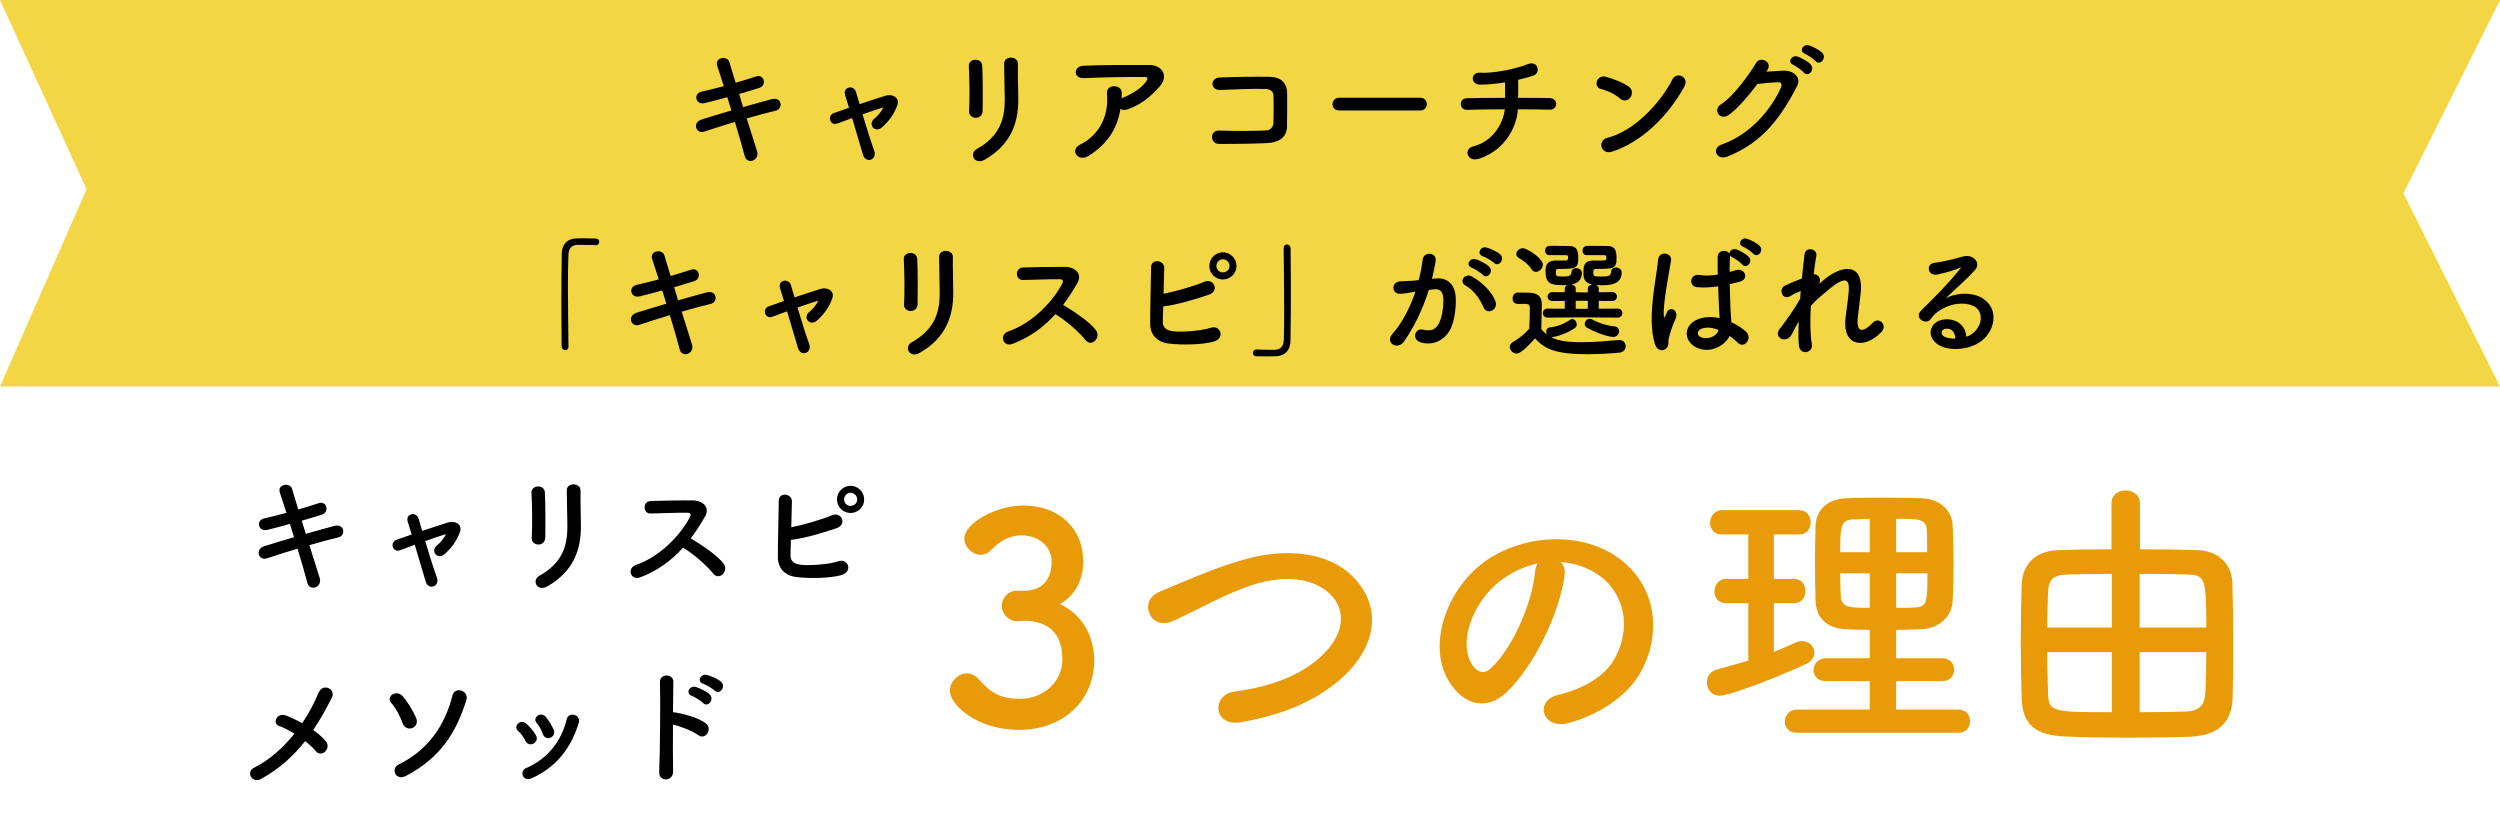 <svg width="621" height="207" viewBox="0 0 621 207" fill="none" xmlns="http://www.w3.org/2000/svg">
<path d="M0 0H621L597 48L621 96H0L21.5 47L0 0Z" fill="#F2D644"/>
<path d="M183.601 23.344L184.593 26.608C187.185 25.872 189.777 25.136 191.729 24.624C194.225 23.984 194.641 27.056 192.657 27.504C190.833 27.92 188.209 28.624 185.489 29.424C186.513 32.656 187.441 35.664 188.049 37.552C188.433 38.736 187.761 39.6 186.993 39.888C186.225 40.176 185.265 39.888 184.977 38.736C184.465 36.752 183.569 33.616 182.545 30.288C179.697 31.152 176.913 32.016 174.961 32.688C172.849 33.392 171.889 30.416 174.289 29.68C176.145 29.104 178.833 28.272 181.681 27.44C181.329 26.32 180.977 25.2 180.657 24.144C178.673 24.688 176.721 25.232 175.057 25.616C172.753 26.16 172.145 23.248 174.257 22.768C176.017 22.384 177.905 21.904 179.793 21.392C179.153 19.344 178.545 17.584 178.161 16.4C177.425 14.224 180.689 13.712 181.201 15.472C181.521 16.624 182.097 18.448 182.737 20.56C184.561 20.048 186.289 19.472 187.793 18.992C189.873 18.32 190.545 21.232 188.593 21.84C187.153 22.288 185.425 22.832 183.601 23.344ZM219.409 26.704L219.441 26.672C218.129 27.056 216.241 27.696 214.257 28.4C215.217 31.632 216.369 35.28 217.137 37.392C218.001 39.728 215.057 40.72 214.385 38.48C213.745 36.304 212.657 32.624 211.665 29.328C210.321 29.808 209.073 30.288 208.049 30.672C206.161 31.376 205.361 28.688 207.153 28.08C208.273 27.696 209.521 27.248 210.897 26.768C210.513 25.52 210.193 24.464 209.937 23.664C209.585 22.608 210.129 21.904 210.865 21.744C211.537 21.584 212.369 21.968 212.625 22.832C212.849 23.568 213.169 24.624 213.521 25.872C215.633 25.168 217.841 24.432 219.985 23.76C221.585 23.28 223.569 24.144 222.897 26.128C222.161 28.304 220.721 30.192 219.121 31.6C217.297 33.2 215.505 30.864 217.137 29.52C218.033 28.816 218.929 27.728 219.409 26.704ZM244.081 27.6C244.049 28.688 243.217 29.264 242.385 29.264C241.553 29.264 240.657 28.688 240.721 27.632C240.913 24.464 240.817 19.44 240.657 16.4C240.561 14.416 243.857 14.256 243.985 16.272C244.145 19.152 244.145 24.624 244.081 27.6ZM244.657 39.632C242.033 41.136 240.625 38.128 242.641 37.008C248.305 33.872 249.585 29.584 249.585 24.816C249.585 22.32 249.425 18.352 249.425 15.824C249.425 13.744 252.881 13.872 252.849 15.824C252.785 18.544 252.945 22.128 252.945 24.784C252.945 30.288 251.281 35.824 244.657 39.632ZM278.321 27.056C277.521 31.952 275.121 35.76 270.385 38.736C269.105 39.536 267.921 39.184 267.377 38.448C266.833 37.712 266.961 36.592 268.241 35.952C273.617 33.296 275.441 28.016 274.961 23.376C274.833 22.032 275.697 21.424 276.721 21.424C277.713 21.424 278.673 21.904 278.641 23.248C278.641 23.632 278.641 24.048 278.609 24.432C278.705 24.4 278.769 24.336 278.865 24.304C281.009 23.44 283.441 22 284.689 20.272C285.169 19.6 285.169 19.12 284.337 19.12C280.753 19.088 273.777 19.184 269.297 19.408C266.481 19.536 266.641 16.464 269.041 16.336C273.681 16.112 280.657 16.144 285.457 16.144C288.785 16.144 290.321 18.928 288.081 21.456C285.969 23.856 283.633 25.904 280.145 27.152C279.409 27.408 278.769 27.344 278.321 27.056ZM319.697 31.376C319.633 34.448 317.265 35.408 314.833 35.536C311.441 35.728 306.161 35.76 302.865 35.76C300.465 35.76 300.465 32.336 302.833 32.432C306.257 32.56 312.081 32.56 314.449 32.4C315.409 32.336 316.241 31.792 316.305 30.608C316.401 28.688 316.401 25.424 316.337 23.76C316.305 22.704 315.537 22.128 314.321 22.096C311.505 22 306.449 22.192 303.121 22.352C300.625 22.48 300.497 19.344 302.961 19.248C306.481 19.088 312.241 19.024 315.441 19.088C318.609 19.152 319.729 21.04 319.729 23.184C319.729 25.136 319.761 28.528 319.697 31.376ZM352.785 27.44H332.689C331.537 27.44 330.993 26.672 330.993 25.904C330.993 25.104 331.601 24.272 332.689 24.272H352.785C353.873 24.272 354.417 25.072 354.417 25.872C354.417 26.64 353.873 27.44 352.785 27.44ZM377.041 27.152C376.785 31.216 374.161 37.104 367.569 39.376C364.337 40.496 363.537 36.976 365.841 36.4C371.281 35.024 373.425 30.192 373.809 27.152C370.353 27.152 366.897 27.216 364.369 27.28C362.449 27.344 362.257 24.432 364.369 24.4C366.737 24.336 370.289 24.304 373.873 24.304C373.873 22.96 373.841 21.52 373.841 20.464C371.505 20.848 369.265 21.04 367.569 21.008C365.201 20.944 365.297 17.904 367.633 18.064C370.897 18.288 376.753 17.072 379.377 15.984C382.129 14.832 382.737 18.128 380.977 18.736C379.825 19.152 378.481 19.504 377.105 19.824C377.137 21.072 377.137 22.768 377.105 24.304C380.465 24.304 383.409 24.336 384.913 24.368C387.153 24.4 387.089 27.312 384.849 27.248C383.089 27.184 380.209 27.152 377.041 27.152ZM418.353 21.584C414.385 28.784 407.761 35.344 400.401 37.68C397.681 38.544 396.657 34.896 399.313 34.224C405.745 32.592 412.209 25.968 415.441 19.696C416.465 17.712 419.761 19.056 418.353 21.584ZM405.009 24.176C404.497 24.912 403.377 25.36 402.385 24.464C401.201 23.376 399.153 22.448 397.649 22.096C395.729 21.648 396.529 18.416 398.961 19.088C400.657 19.568 403.057 20.432 404.593 21.52C405.585 22.224 405.521 23.44 405.009 24.176ZM450.991 15.184C450.543 14.704 449.007 13.616 448.367 13.36C446.735 12.72 447.887 10.8 449.391 11.28C450.255 11.568 451.887 12.368 452.623 13.104C453.903 14.384 452.079 16.4 450.991 15.184ZM448.079 18.032C447.663 17.52 446.095 16.4 445.455 16.112C443.823 15.44 445.103 13.52 446.575 14.064C447.439 14.384 449.039 15.216 449.743 15.984C450.991 17.328 449.135 19.28 448.079 18.032ZM438.959 17.52L438.735 17.808C440.111 17.712 441.679 17.616 442.959 17.552C445.423 17.424 447.567 19.152 446.383 21.424C442.479 28.88 438.063 35.344 429.071 38.896C426.351 39.952 425.039 36.816 427.695 35.888C434.799 33.424 440.079 27.056 442.447 21.616C442.703 21.008 442.447 20.4 441.679 20.432C440.335 20.464 437.999 20.688 436.559 20.848C434.383 23.728 431.567 27.088 429.359 28.592C427.215 30.032 425.327 27.248 427.503 25.904C430.575 24.016 434.735 18.16 436.207 15.632C437.263 13.84 440.463 15.376 438.959 17.52ZM141.204 86V86.032C141.204 86.704 140.82 86.992 140.404 86.992C139.988 86.992 139.54 86.64 139.508 86.064C139.476 83.312 139.444 79.984 139.444 76.528C139.444 71.76 139.476 66.832 139.54 63.024C139.572 60.816 140.788 59.312 143.156 59.216C143.7 59.184 144.212 59.184 144.724 59.184C145.844 59.184 146.836 59.216 147.988 59.248C148.596 59.248 148.852 59.664 148.852 60.08C148.852 60.496 148.564 60.912 148.02 60.912C147.988 60.912 147.924 60.912 147.892 60.912C147.7 60.88 146.804 60.816 143.476 60.816C142.196 60.848 141.268 61.552 141.204 63.184C141.108 65.296 141.076 68.176 141.076 71.312C141.076 76.304 141.172 81.904 141.204 86ZM167.444 71.344L168.436 74.608C171.028 73.872 173.62 73.136 175.572 72.624C178.068 71.984 178.484 75.056 176.5 75.504C174.676 75.92 172.052 76.624 169.332 77.424C170.356 80.656 171.284 83.664 171.892 85.552C172.276 86.736 171.604 87.6 170.836 87.888C170.068 88.176 169.108 87.888 168.82 86.736C168.308 84.752 167.412 81.616 166.388 78.288C163.54 79.152 160.756 80.016 158.804 80.688C156.692 81.392 155.732 78.416 158.132 77.68C159.988 77.104 162.676 76.272 165.524 75.44C165.172 74.32 164.82 73.2 164.5 72.144C162.516 72.688 160.564 73.232 158.9 73.616C156.596 74.16 155.988 71.248 158.1 70.768C159.86 70.384 161.748 69.904 163.636 69.392C162.996 67.344 162.388 65.584 162.004 64.4C161.268 62.224 164.532 61.712 165.044 63.472C165.364 64.624 165.94 66.448 166.58 68.56C168.404 68.048 170.132 67.472 171.636 66.992C173.716 66.32 174.388 69.232 172.436 69.84C170.996 70.288 169.268 70.832 167.444 71.344ZM203.252 74.704L203.284 74.672C201.972 75.056 200.084 75.696 198.1 76.4C199.06 79.632 200.212 83.28 200.98 85.392C201.844 87.728 198.9 88.72 198.228 86.48C197.588 84.304 196.5 80.624 195.508 77.328C194.164 77.808 192.916 78.288 191.892 78.672C190.004 79.376 189.204 76.688 190.996 76.08C192.116 75.696 193.364 75.248 194.74 74.768C194.356 73.52 194.036 72.464 193.78 71.664C193.428 70.608 193.972 69.904 194.708 69.744C195.38 69.584 196.212 69.968 196.468 70.832C196.692 71.568 197.012 72.624 197.364 73.872C199.476 73.168 201.684 72.432 203.828 71.76C205.428 71.28 207.412 72.144 206.74 74.128C206.004 76.304 204.564 78.192 202.964 79.6C201.14 81.2 199.348 78.864 200.98 77.52C201.876 76.816 202.772 75.728 203.252 74.704ZM227.924 75.6C227.892 76.688 227.06 77.264 226.228 77.264C225.396 77.264 224.5 76.688 224.564 75.632C224.756 72.464 224.66 67.44 224.5 64.4C224.404 62.416 227.7 62.256 227.828 64.272C227.988 67.152 227.988 72.624 227.924 75.6ZM228.5 87.632C225.876 89.136 224.468 86.128 226.484 85.008C232.148 81.872 233.428 77.584 233.428 72.816C233.428 70.32 233.268 66.352 233.268 63.824C233.268 61.744 236.724 61.872 236.692 63.824C236.628 66.544 236.788 70.128 236.788 72.784C236.788 78.288 235.124 83.824 228.5 87.632ZM262.156 78.032C259.34 81.168 255.884 83.76 251.5 85.424C249.164 86.288 248.076 83.152 250.476 82.32C256.3 80.304 261.356 75.184 263.884 70.416C264.172 69.872 264.044 69.36 263.34 69.36C261.324 69.328 256.908 69.488 254.092 69.552C252.172 69.616 252.044 66.544 254.092 66.448C256.428 66.352 261.132 66.288 264.364 66.288C267.244 66.288 268.876 68.112 267.628 70.288C266.54 72.176 265.388 74 264.076 75.728C266.732 77.328 270.796 80.016 272.268 82.064C273.548 83.856 271.148 86.352 269.644 84.464C268.076 82.512 264.78 79.6 262.156 78.032ZM307.148 66.064C307.148 67.92 305.612 69.424 303.756 69.424C301.9 69.424 300.396 67.92 300.396 66.064C300.396 64.208 301.9 62.672 303.756 62.672C305.612 62.672 307.148 64.208 307.148 66.064ZM288.94 76.112C288.908 77.52 288.876 78.8 288.844 79.696C288.78 81.264 289.484 82.032 291.404 82.288C293.26 82.544 298.444 82.224 300.716 81.424C303.148 80.592 304.524 84.048 301.388 84.88C298.508 85.648 293.612 85.744 290.252 85.328C287.436 84.976 285.74 83.152 285.708 80.528C285.676 77.328 285.9 70.192 285.932 66.384C285.932 64.144 289.228 64.592 289.196 66.48C289.164 68.208 289.1 70.608 289.036 72.976C291.564 72.496 296.716 71.056 299.116 70C301.452 68.976 303.052 72.24 300.3 73.2C297.26 74.224 292.588 75.696 288.94 76.112ZM305.42 66.064C305.42 65.168 304.652 64.4 303.756 64.4C302.86 64.4 302.156 65.168 302.156 66.064C302.156 66.96 302.86 67.664 303.756 67.664C304.652 67.664 305.42 66.96 305.42 66.064ZM318.86 61.712V61.68C318.86 61.008 319.244 60.72 319.66 60.72C320.108 60.72 320.556 61.072 320.588 61.648C320.62 64.4 320.652 67.728 320.652 71.184C320.652 75.952 320.62 80.88 320.556 84.688C320.524 86.896 319.276 88.4 316.908 88.496C316.14 88.528 315.468 88.528 314.796 88.528C313.9 88.528 313.036 88.528 312.076 88.496C311.5 88.496 311.212 88.08 311.212 87.664C311.212 87.248 311.532 86.8 312.076 86.8C312.108 86.8 312.172 86.8 312.204 86.8C312.396 86.832 313.292 86.896 316.62 86.896C317.9 86.864 318.828 86.16 318.892 84.528C318.956 82.608 318.988 80.048 318.988 77.264C318.988 72.048 318.892 66.032 318.86 61.712ZM371.116 65.296C370.668 64.848 369.036 63.888 368.364 63.664C366.7 63.12 367.724 61.072 369.26 61.488C370.124 61.712 371.852 62.48 372.62 63.152C373.964 64.368 372.268 66.448 371.116 65.296ZM368.332 68.272C367.884 67.792 366.252 66.736 365.612 66.512C363.948 65.904 365.1 63.92 366.604 64.4C367.468 64.656 369.132 65.488 369.868 66.192C371.18 67.44 369.452 69.456 368.332 68.272ZM371.468 74.832C372.268 76.944 369.388 78.352 368.524 76.368C367.756 74.608 366.316 72.176 363.948 70.864C362.38 70 363.788 67.6 365.772 68.752C368.332 70.256 370.604 72.528 371.468 74.832ZM355.692 69.264L356.748 69.168C359.436 68.944 361.484 70.512 361.612 74.096C361.676 76.336 361.356 79.216 360.524 81.232C359.212 84.4 356.076 85.968 353.004 85.072C350.476 84.336 351.5 81.392 353.452 81.872C355.276 82.32 356.62 82.032 357.516 80.144C358.252 78.576 358.54 76.304 358.54 74.608C358.54 72.656 357.868 71.728 356.396 71.856C355.916 71.888 355.436 71.952 354.924 72.016C353.356 76.976 351.212 81.328 348.716 84.88C347.18 87.056 343.852 85.2 345.932 82.864C348.14 80.4 350.124 76.752 351.596 72.464L351.212 72.528C349.836 72.784 348.588 72.976 347.756 72.976C345.58 72.976 345.612 70.096 347.66 69.904C348.652 69.808 349.644 69.84 350.796 69.744L352.396 69.584C352.78 68.176 353.196 66.288 353.388 64.496C353.612 62.416 356.876 62.608 356.62 64.752C356.492 65.84 356.076 67.76 355.692 69.264ZM401.804 78.896L392.94 78.832L384.428 78.896C383.628 78.896 383.244 78.32 383.244 77.776C383.244 77.2 383.628 76.656 384.428 76.656L388.684 76.688V74.736L385.612 74.768C384.812 74.768 384.428 74.224 384.428 73.648C384.428 73.104 384.812 72.56 385.612 72.56L388.684 72.592V71.696C388.684 71.248 388.972 70.96 389.356 70.8C389.004 70.832 388.652 70.832 388.3 70.832C385.132 70.832 383.916 70.416 383.916 67.376C383.916 66.352 383.948 64.72 386.444 64.72C386.732 64.72 387.628 64.72 388.3 64.72C389.228 64.72 389.516 64.72 389.516 63.984C389.516 63.536 389.452 63.408 389.004 63.376C389.004 63.376 389.004 63.376 384.908 63.376C384.14 63.376 383.788 62.832 383.788 62.256C383.788 61.68 384.172 61.104 384.876 61.072C385.196 61.072 385.58 61.072 385.964 61.072C387.468 61.072 389.196 61.104 389.708 61.104C391.404 61.104 392.044 61.808 392.044 64.08C392.044 66.8 391.308 66.8 387.052 66.8C386.54 66.8 386.476 67.024 386.476 67.856C386.476 68.656 386.732 68.688 388.364 68.688C389.452 68.688 390.284 68.624 390.348 67.632C390.38 66.928 390.956 66.608 391.532 66.608C392.236 66.608 392.94 67.024 392.94 67.792C392.94 69.072 392.3 70.352 390.348 70.672C390.892 70.768 391.404 71.088 391.404 71.696V72.592L392.94 72.624H394.412V71.696C394.412 71.088 394.924 70.736 395.5 70.672C393.324 70.256 393.324 68.752 393.324 67.76C393.324 66.32 393.356 64.72 395.82 64.72C396.108 64.72 397.068 64.72 397.772 64.72C398.924 64.72 399.02 64.688 399.02 63.984C399.02 63.536 398.956 63.408 398.508 63.376C398.508 63.376 398.508 63.376 394.188 63.376C393.452 63.376 393.1 62.832 393.1 62.288C393.1 61.68 393.484 61.104 394.188 61.072C394.508 61.072 394.892 61.072 395.276 61.072C396.844 61.072 398.668 61.104 399.18 61.104C401.036 61.104 401.548 61.968 401.548 64.08C401.548 66.736 400.94 66.8 396.396 66.8C395.788 66.8 395.788 67.088 395.788 67.824C395.788 68.624 395.916 68.688 397.804 68.688C399.404 68.688 400.14 68.624 400.204 67.472C400.236 66.768 400.812 66.448 401.388 66.448C402.092 66.448 402.828 66.896 402.828 67.664C402.828 70.608 400.044 70.864 397.836 70.864C397.356 70.864 396.908 70.832 396.46 70.8C396.844 70.96 397.132 71.248 397.132 71.696V72.592L400.46 72.56C401.26 72.56 401.644 73.104 401.644 73.648C401.644 74.224 401.26 74.768 400.46 74.768L397.132 74.736V76.688L401.804 76.656C402.604 76.656 402.988 77.2 402.988 77.776C402.988 78.32 402.604 78.896 401.804 78.896ZM400.748 83.696C399.564 83.696 396.396 82.672 394.22 81.392C393.804 81.168 393.644 80.816 393.644 80.464C393.644 79.824 394.22 79.184 394.892 79.184C395.084 79.184 395.308 79.248 395.5 79.344C397.196 80.304 399.404 80.944 401.036 81.072C401.836 81.136 402.188 81.68 402.188 82.256C402.188 82.96 401.644 83.696 400.748 83.696ZM381.516 67.536C381.132 67.536 380.716 67.344 380.428 66.864C379.596 65.584 378.188 64.592 377.292 64.08C376.844 63.824 376.652 63.472 376.652 63.088C376.652 62.384 377.42 61.648 378.284 61.648C379.244 61.648 383.244 64.112 383.244 65.744C383.244 66.672 382.38 67.536 381.516 67.536ZM381.292 84.048C380.396 85.072 377.964 87.824 376.716 87.824C375.82 87.824 375.02 86.992 375.02 86.16C375.02 85.744 375.244 85.296 375.788 84.976C377.42 84.016 378.828 82.896 379.884 81.616C379.916 79.888 380.012 78.384 380.012 76.944C380.012 75.824 379.98 75.472 378.668 75.472C378.156 75.472 377.74 75.504 377.26 75.504C376.812 75.504 375.724 75.472 375.724 74.128C375.724 73.424 376.172 72.688 377.004 72.688C377.74 72.688 378.316 72.688 378.956 72.688C381.228 72.688 382.988 72.944 382.988 75.696C382.988 77.552 382.86 79.728 382.86 81.776C383.244 82.256 383.724 82.704 384.3 83.12C384.14 82.896 384.076 82.608 384.076 82.352C384.076 81.84 384.396 81.36 385.1 81.296C386.572 81.168 388.428 80.56 389.932 79.472C390.124 79.312 390.348 79.248 390.54 79.248C391.148 79.248 391.66 79.92 391.66 80.56C391.66 80.912 391.532 81.264 391.18 81.488C389.644 82.544 387.436 83.472 385.644 83.728C385.644 83.728 385.644 83.728 385.26 83.728C386.476 84.368 388.268 85.008 392.748 85.008C396.076 85.008 399.692 84.656 402.124 84.464C402.188 84.464 402.22 84.464 402.284 84.464C403.276 84.464 403.82 85.232 403.82 86C403.82 86.736 403.34 87.504 402.22 87.6C400.204 87.792 397.196 87.984 394.156 87.984C386.092 87.984 383.596 86.544 381.292 84.048ZM394.412 76.688V74.736L392.94 74.704L391.404 74.736V76.688L392.972 76.72L394.412 76.688ZM435.532 63.024C435.116 62.576 433.612 61.52 433.004 61.296C431.436 60.688 432.524 58.832 433.964 59.312C434.764 59.568 436.364 60.336 437.068 61.04C438.284 62.256 436.588 64.176 435.532 63.024ZM429.644 83.44C428.428 85.968 424.524 88.112 421.036 86.128C418.252 84.528 418.188 80.88 421.516 79.408C423.244 78.64 425.196 78.608 427.148 79.024C427.148 78.512 427.084 78.032 427.052 77.424C426.956 76.112 426.892 73.648 426.796 71.12C425.068 71.376 423.372 71.504 421.548 71.344C419.34 71.152 419.724 67.888 422.188 68.304C423.596 68.56 425.132 68.464 426.7 68.208C426.668 66.416 426.636 64.784 426.668 63.792C426.732 62.032 428.972 61.936 429.58 62.992C429.58 62.288 430.444 61.616 431.372 61.968C432.172 62.256 433.708 63.088 434.38 63.792C435.564 65.04 433.804 66.896 432.812 65.712C432.396 65.232 430.924 64.176 430.316 63.92C430.06 63.792 429.868 63.664 429.74 63.504C429.74 63.568 429.74 63.664 429.74 63.728C429.676 64.624 429.644 65.968 429.644 67.536C430.188 67.376 430.764 67.248 431.276 67.088C433.356 66.448 434.732 69.36 431.98 70.032C431.212 70.224 430.444 70.416 429.676 70.576C429.708 73.072 429.804 75.568 429.868 77.136C429.9 77.936 430.028 78.992 430.06 80.016C431.404 80.656 432.684 81.456 433.676 82.352C435.5 84.016 433.228 86.8 431.628 85.104C431.052 84.528 430.38 83.952 429.644 83.44ZM413.9 86.544C413.068 87.312 411.628 87.184 411.084 85.456C410.06 82.224 410.156 78.096 410.572 74.224C410.988 70.352 411.692 66.768 411.852 64.688C412.044 62.096 415.404 62.736 415.084 64.752C414.86 66.192 414.316 68.976 413.9 71.696C413.484 74.416 413.164 77.104 413.292 78.384C413.356 78.96 413.388 79.056 413.708 78.416C413.804 78.224 414.028 77.648 414.092 77.488C414.828 75.952 417.26 77.04 416.108 79.44C415.692 80.304 415.372 81.168 415.116 81.968C414.86 82.768 414.668 83.472 414.54 83.984C414.284 84.88 414.7 85.776 413.9 86.544ZM426.892 81.936H426.86C425.26 81.328 423.66 81.168 422.444 81.744C421.676 82.096 421.484 83.184 422.252 83.632C423.788 84.496 426.38 83.824 426.892 81.936ZM446.796 79.824C446.124 80.976 445.548 82.192 445.036 83.12C443.596 85.648 440.364 83.696 442.124 81.616C442.22 81.488 442.316 81.392 442.38 81.328C443.788 79.408 445.868 76.624 447.148 74.192C447.212 73.552 447.244 72.944 447.308 72.304C446.572 72.56 445.676 72.944 444.876 73.456C442.668 74.864 441.676 71.728 443.404 70.928C444.556 70.384 446.092 69.744 447.596 69.168C447.82 66.768 448.076 64.624 448.236 63.216C448.492 61.104 451.5 61.776 451.18 63.536C450.956 64.688 450.732 66.288 450.508 68.144C451.532 68.016 452.428 68.976 451.948 70.48C452.332 70.128 452.716 69.776 453.068 69.488C458.028 65.424 462.668 65.712 462.252 72.08C462.124 74 461.612 77.392 461.452 79.216C461.132 82.864 463.02 82.48 465.164 80.208C466.796 78.48 468.812 80.816 467.468 82.32C463.404 86.768 457.676 86.256 458.412 79.184C458.572 77.488 459.148 74.032 459.244 72.112C459.34 69.84 458.86 68.112 454.38 71.824C452.844 73.104 451.34 74.256 449.804 75.984C449.612 79.536 449.644 83.056 450.06 85.488C450.444 87.696 447.084 88.432 446.828 85.744C446.7 84.336 446.7 82.224 446.796 79.824ZM488.396 83.632C489.004 83.504 489.676 83.12 490.252 82.608C492.588 80.528 492.492 77.488 490.668 76.272C489.004 75.152 485.548 74.928 482.316 76.816C481.036 77.552 480.364 78.128 479.628 79.216C478.476 80.912 475.276 79.024 477.26 77.072C480.78 73.584 483.372 71.12 486.924 66.736C487.276 66.288 486.956 66.416 486.7 66.544C485.804 67.024 483.692 67.664 481.324 68.176C478.796 68.72 478.316 65.552 480.492 65.296C482.636 65.04 485.708 64.272 487.532 63.728C490.092 62.992 492.204 65.264 490.604 67.056C489.58 68.208 488.3 69.456 487.02 70.64C485.74 71.824 484.46 72.976 483.308 74.096C486.124 72.592 489.932 72.592 492.3 74C496.908 76.752 495.404 82.384 492.044 84.816C488.876 87.088 483.884 87.216 481.452 85.616C478.06 83.408 479.564 79.44 483.34 79.312C485.9 79.216 488.3 80.752 488.396 83.632ZM485.676 84.112C485.708 82.64 484.844 81.52 483.436 81.648C482.028 81.776 481.964 83.088 482.988 83.632C483.724 84.016 484.78 84.144 485.676 84.112Z" fill="black"/>
<path d="M252.584 146.736H254.744C259.136 146.592 261.224 143.712 261.224 139.464C261.224 135.864 258.128 132.984 253.736 132.984C250.28 132.984 247.976 134.784 246.104 136.728C245.384 137.448 244.448 137.808 243.584 137.808C241.568 137.808 239.552 135.936 239.552 133.776C239.552 129.744 247.832 125.568 254.096 125.568C263.24 125.568 269.072 131.4 269.072 139.464C269.072 144.36 266.768 148.176 263.24 150.048C271.664 153.936 271.808 162.576 271.808 163.944C271.808 174.096 264.032 181.296 253.16 181.296C242.432 181.296 235.952 174.96 235.952 171.576C235.952 169.272 238.04 167.256 240.2 167.256C241.136 167.256 242.144 167.688 243.008 168.624C246.248 172.224 248.552 173.592 253.52 173.592C258.704 173.592 263.888 169.776 263.888 163.8C263.888 156.456 259.496 154.224 254.384 154.224C254.168 154.224 253.952 154.224 253.736 154.224C253.304 154.224 252.944 154.296 252.656 154.296C250.424 154.296 248.84 152.352 248.84 150.48C248.84 148.608 250.352 146.736 252.584 146.736ZM332.332 169.272C326.5 174.096 318.724 177.624 308.068 179.424C301.372 180.504 300.868 172.584 306.628 171.792C315.7 170.568 322.684 167.904 327.796 163.368C333.916 157.968 334.348 152.064 331.036 148.248C326.428 142.992 318.292 143.136 311.812 145.08C308.068 146.232 304.756 147.744 301.516 149.328C298.276 150.912 295.036 152.568 291.508 154.224C285.676 156.888 282.58 149.256 287.98 147.024C294.244 144.432 302.74 140.544 310.516 138.6C318.724 136.512 329.668 136.584 336.292 143.496C344.068 151.632 341.188 161.928 332.332 169.272ZM387.628 139.608C388.42 140.328 388.852 141.48 388.636 142.92C387.484 152.064 381.004 165.672 374.092 172.08C368.548 177.192 362.5 174.384 359.332 168.192C354.796 159.264 359.62 145.872 369.268 139.176C378.124 133.056 391.3 132.048 400.372 137.52C411.532 144.216 413.332 157.464 407.068 167.76C403.684 173.304 396.628 177.768 389.5 179.64C383.164 181.296 380.932 174.024 387.124 172.584C392.596 171.36 398.14 168.264 400.516 164.52C405.628 156.456 403.684 147.024 396.556 142.488C393.748 140.688 390.724 139.824 387.628 139.608ZM381.94 139.968C378.628 140.688 375.388 142.2 372.652 144.288C365.956 149.472 362.356 159.048 365.38 164.592C366.46 166.68 368.332 167.76 370.132 166.176C375.532 161.424 380.572 149.976 381.292 142.2C381.364 141.336 381.58 140.544 381.94 139.968ZM486.484 182.016H446.38C444.292 182.016 443.356 180.648 443.356 179.28C443.356 177.768 444.436 176.256 446.38 176.256H464.452V169.2H453.58C451.492 169.2 450.484 167.832 450.484 166.464C450.484 165.024 451.564 163.512 453.58 163.512H464.452V156.456C462.436 156.456 460.492 156.384 458.62 156.312C453.58 156.096 451.132 153.288 450.988 149.328C450.916 146.376 450.844 143.136 450.844 139.896C450.844 136.656 450.916 133.416 450.988 130.536C451.132 127.296 453.22 123.984 458.692 123.768C461.572 123.624 464.596 123.624 467.764 123.624C470.86 123.624 474.1 123.624 477.268 123.768C482.092 123.912 484.9 127.008 485.044 130.464C485.188 133.704 485.26 137.088 485.26 140.472C485.26 143.352 485.188 146.376 485.044 149.256C484.828 153 481.876 156.096 477.268 156.312C475.18 156.384 473.092 156.456 471.004 156.456V163.512H482.452C484.468 163.512 485.404 164.952 485.404 166.32C485.404 167.76 484.468 169.2 482.452 169.2H471.004V176.256H486.484C488.428 176.256 489.364 177.696 489.364 179.136C489.364 180.576 488.428 182.016 486.484 182.016ZM434.284 164.088V149.832H428.812C426.796 149.832 425.86 148.392 425.86 146.952C425.86 145.368 426.94 143.784 428.812 143.784H434.284V132.768H427.732C425.716 132.768 424.78 131.328 424.78 129.888C424.78 128.304 425.86 126.72 427.732 126.72H446.956C448.828 126.72 449.764 128.232 449.764 129.744C449.764 131.256 448.828 132.768 446.956 132.768H440.62V143.784H445.66C447.532 143.784 448.468 145.296 448.468 146.808C448.468 148.32 447.532 149.832 445.66 149.832H440.62V161.928C442.492 161.208 444.292 160.416 446.02 159.624C446.596 159.336 447.1 159.264 447.676 159.264C449.404 159.264 450.7 160.632 450.7 162.144C450.7 163.152 450.052 164.304 448.468 165.024C441.7 168.12 429.82 172.8 427.156 172.8C425.068 172.8 423.988 171.144 423.988 169.488C423.988 168.12 424.78 166.752 426.436 166.32C429.1 165.6 431.692 164.88 434.284 164.088ZM471.004 137.16H478.708C478.708 135.36 478.708 133.56 478.636 131.832C478.492 128.88 476.836 128.88 471.004 128.88V137.16ZM478.78 142.416H471.004V150.984C472.516 150.984 474.1 150.984 475.54 150.912C478.636 150.768 478.78 149.76 478.78 142.416ZM464.452 137.16V128.952C463.012 128.952 461.644 128.952 460.42 129.024C457.252 129.096 457.108 130.68 457.108 137.16H464.452ZM464.452 150.984V142.416H457.108C457.108 144.288 457.18 146.232 457.252 148.104C457.396 150.984 459.556 150.984 464.452 150.984ZM524.5 136.44V124.992C524.5 122.904 526.228 121.824 527.956 121.824C529.756 121.824 531.556 122.904 531.556 124.992V136.44C536.668 136.44 541.636 136.512 545.884 136.656C550.924 136.8 554.38 140.04 554.524 144.792C554.668 149.4 554.74 155.016 554.74 160.416C554.74 165.096 554.668 169.632 554.596 173.232C554.38 179.928 550.564 182.808 543.58 183.024C538.756 183.168 533.716 183.24 528.82 183.24C523.276 183.24 517.948 183.168 513.196 182.952C505.852 182.664 502.396 180.288 502.18 173.376C502.036 169.056 501.964 164.376 501.964 159.624C501.964 154.872 502.036 149.976 502.18 145.224C502.396 139.608 506.212 136.8 511.324 136.656C514.996 136.512 519.604 136.44 524.5 136.44ZM531.484 155.88H548.044C548.044 143.496 547.828 142.776 543.004 142.704C539.548 142.56 535.516 142.56 531.484 142.56V155.88ZM548.044 162H531.484V176.904C535.372 176.904 539.26 176.832 542.644 176.76C546.676 176.688 547.684 174.888 547.828 171.864C547.972 168.84 548.044 165.456 548.044 162ZM524.572 155.88V142.56C520.54 142.56 516.724 142.632 513.772 142.704C509.956 142.776 508.876 143.928 508.732 147.168C508.66 149.832 508.516 152.856 508.516 155.88H524.572ZM524.572 176.904V162H508.516C508.516 165.672 508.66 169.128 508.732 172.08C508.876 176.904 509.812 176.904 524.572 176.904Z" fill="#E89A08"/>
<path d="M74.96 129.344L75.952 132.608C78.544 131.872 81.136 131.136 83.088 130.624C85.584 129.984 86 133.056 84.016 133.504C82.192 133.92 79.568 134.624 76.848 135.424C77.872 138.656 78.8 141.664 79.408 143.552C79.792 144.736 79.12 145.6 78.352 145.888C77.584 146.176 76.624 145.888 76.336 144.736C75.824 142.752 74.928 139.616 73.904 136.288C71.056 137.152 68.272 138.016 66.32 138.688C64.208 139.392 63.248 136.416 65.648 135.68C67.504 135.104 70.192 134.272 73.04 133.44C72.688 132.32 72.336 131.2 72.016 130.144C70.032 130.688 68.08 131.232 66.416 131.616C64.112 132.16 63.504 129.248 65.616 128.768C67.376 128.384 69.264 127.904 71.152 127.392C70.512 125.344 69.904 123.584 69.52 122.4C68.784 120.224 72.048 119.712 72.56 121.472C72.88 122.624 73.456 124.448 74.096 126.56C75.92 126.048 77.648 125.472 79.152 124.992C81.232 124.32 81.904 127.232 79.952 127.84C78.512 128.288 76.784 128.832 74.96 129.344ZM110.768 132.704L110.8 132.672C109.488 133.056 107.6 133.696 105.616 134.4C106.576 137.632 107.728 141.28 108.496 143.392C109.36 145.728 106.416 146.72 105.744 144.48C105.104 142.304 104.016 138.624 103.024 135.328C101.68 135.808 100.432 136.288 99.408 136.672C97.52 137.376 96.72 134.688 98.512 134.08C99.632 133.696 100.88 133.248 102.256 132.768C101.872 131.52 101.552 130.464 101.296 129.664C100.944 128.608 101.488 127.904 102.224 127.744C102.896 127.584 103.728 127.968 103.984 128.832C104.208 129.568 104.528 130.624 104.88 131.872C106.992 131.168 109.2 130.432 111.344 129.76C112.944 129.28 114.928 130.144 114.256 132.128C113.52 134.304 112.08 136.192 110.48 137.6C108.656 139.2 106.864 136.864 108.496 135.52C109.392 134.816 110.288 133.728 110.768 132.704ZM135.44 133.6C135.408 134.688 134.576 135.264 133.744 135.264C132.912 135.264 132.016 134.688 132.08 133.632C132.272 130.464 132.176 125.44 132.016 122.4C131.92 120.416 135.216 120.256 135.344 122.272C135.504 125.152 135.504 130.624 135.44 133.6ZM136.016 145.632C133.392 147.136 131.984 144.128 134 143.008C139.664 139.872 140.944 135.584 140.944 130.816C140.944 128.32 140.784 124.352 140.784 121.824C140.784 119.744 144.24 119.872 144.208 121.824C144.144 124.544 144.304 128.128 144.304 130.784C144.304 136.288 142.64 141.824 136.016 145.632ZM169.671 136.032C166.855 139.168 163.399 141.76 159.015 143.424C156.679 144.288 155.591 141.152 157.991 140.32C163.815 138.304 168.871 133.184 171.399 128.416C171.687 127.872 171.559 127.36 170.855 127.36C168.839 127.328 164.423 127.488 161.607 127.552C159.687 127.616 159.559 124.544 161.607 124.448C163.943 124.352 168.647 124.288 171.879 124.288C174.759 124.288 176.391 126.112 175.143 128.288C174.055 130.176 172.903 132 171.591 133.728C174.247 135.328 178.311 138.016 179.783 140.064C181.063 141.856 178.663 144.352 177.159 142.464C175.591 140.512 172.295 137.6 169.671 136.032ZM214.663 124.064C214.663 125.92 213.127 127.424 211.271 127.424C209.415 127.424 207.911 125.92 207.911 124.064C207.911 122.208 209.415 120.672 211.271 120.672C213.127 120.672 214.663 122.208 214.663 124.064ZM196.455 134.112C196.423 135.52 196.391 136.8 196.359 137.696C196.295 139.264 196.999 140.032 198.919 140.288C200.775 140.544 205.959 140.224 208.231 139.424C210.663 138.592 212.039 142.048 208.903 142.88C206.023 143.648 201.127 143.744 197.767 143.328C194.951 142.976 193.255 141.152 193.223 138.528C193.191 135.328 193.415 128.192 193.447 124.384C193.447 122.144 196.743 122.592 196.711 124.48C196.679 126.208 196.615 128.608 196.551 130.976C199.079 130.496 204.231 129.056 206.631 128C208.967 126.976 210.567 130.24 207.815 131.2C204.775 132.224 200.103 133.696 196.455 134.112ZM212.935 124.064C212.935 123.168 212.167 122.4 211.271 122.4C210.375 122.4 209.671 123.168 209.671 124.064C209.671 124.96 210.375 125.664 211.271 125.664C212.167 125.664 212.935 124.96 212.935 124.064ZM75.792 184.096C72.944 187.744 69.424 190.976 64.816 193.504C62.608 194.688 61.008 191.744 63.088 190.72C66.96 188.8 70.352 185.696 73.136 182.24C71.792 181.408 70.416 180.704 69.296 180.32C67.568 179.712 68.784 176.864 71.024 177.728C72.144 178.144 73.584 178.816 75.056 179.648C76.752 177.152 78.096 174.592 79.088 172.16C80.208 169.472 83.472 171.2 82.448 173.248C81.072 176 79.568 178.72 77.808 181.344C79.152 182.272 80.304 183.296 81.008 184.256C81.712 185.184 81.296 186.24 80.656 186.784C80.016 187.328 79.056 187.392 78.384 186.528C77.808 185.792 76.88 184.928 75.792 184.096ZM100.848 192.736C98.288 194.08 96.976 190.912 98.992 189.92C106.384 186.304 110.544 180.128 112.4 172.736C112.976 170.432 116.592 171.488 115.824 173.952C113.392 181.696 109.648 188.096 100.848 192.736ZM102.416 180.832C101.552 181.184 100.432 180.864 99.984 179.584C99.376 177.92 98.32 175.84 97.168 174.592C95.792 173.088 98.416 171.072 100.08 172.992C101.328 174.432 102.576 176.544 103.376 178.368C103.856 179.52 103.28 180.512 102.416 180.832ZM137.534 181.28C138.302 183.168 135.486 184.32 134.814 182.272C134.494 181.312 133.918 180.288 133.31 179.584C132.158 178.304 134.302 176.544 135.614 178.112C136.35 179.008 137.054 180.16 137.534 181.28ZM132.094 193.312C131.006 193.792 130.206 193.408 129.886 192.704C129.598 192.032 129.79 191.168 130.686 190.784C136.03 188.544 139.486 184.032 140.766 178.688C141.278 176.608 144.382 177.568 143.774 179.52C141.95 185.568 138.398 190.464 132.094 193.312ZM133.118 182.624C134.142 184.352 131.486 185.92 130.526 184.032C130.078 183.136 129.406 182.176 128.702 181.568C127.39 180.448 129.246 178.432 130.75 179.776C131.614 180.544 132.51 181.568 133.118 182.624ZM177.534 171.552C177.054 171.072 175.358 170.08 174.686 169.856C172.958 169.312 174.078 167.232 175.646 167.648C176.542 167.904 178.27 168.608 179.07 169.312C180.478 170.56 178.718 172.736 177.534 171.552ZM174.654 174.624C174.206 174.144 172.51 173.088 171.838 172.832C170.142 172.224 171.326 170.176 172.894 170.656C173.79 170.944 175.486 171.712 176.254 172.448C177.598 173.76 175.806 175.84 174.654 174.624ZM167.166 180C167.134 184.416 167.134 189.024 167.198 191.616C167.262 194.208 163.614 194.304 163.742 191.744C163.966 186.56 164.062 174.016 163.934 169.408C163.87 167.232 167.326 167.264 167.262 169.44C167.23 171.008 167.198 173.792 167.166 176.928C167.326 176.928 167.518 176.928 167.71 176.96C169.502 177.248 173.662 178.272 175.39 179.744C177.054 181.152 175.23 183.936 173.406 182.592C172.03 181.568 168.862 180.32 167.166 180Z" fill="black"/>
</svg>
